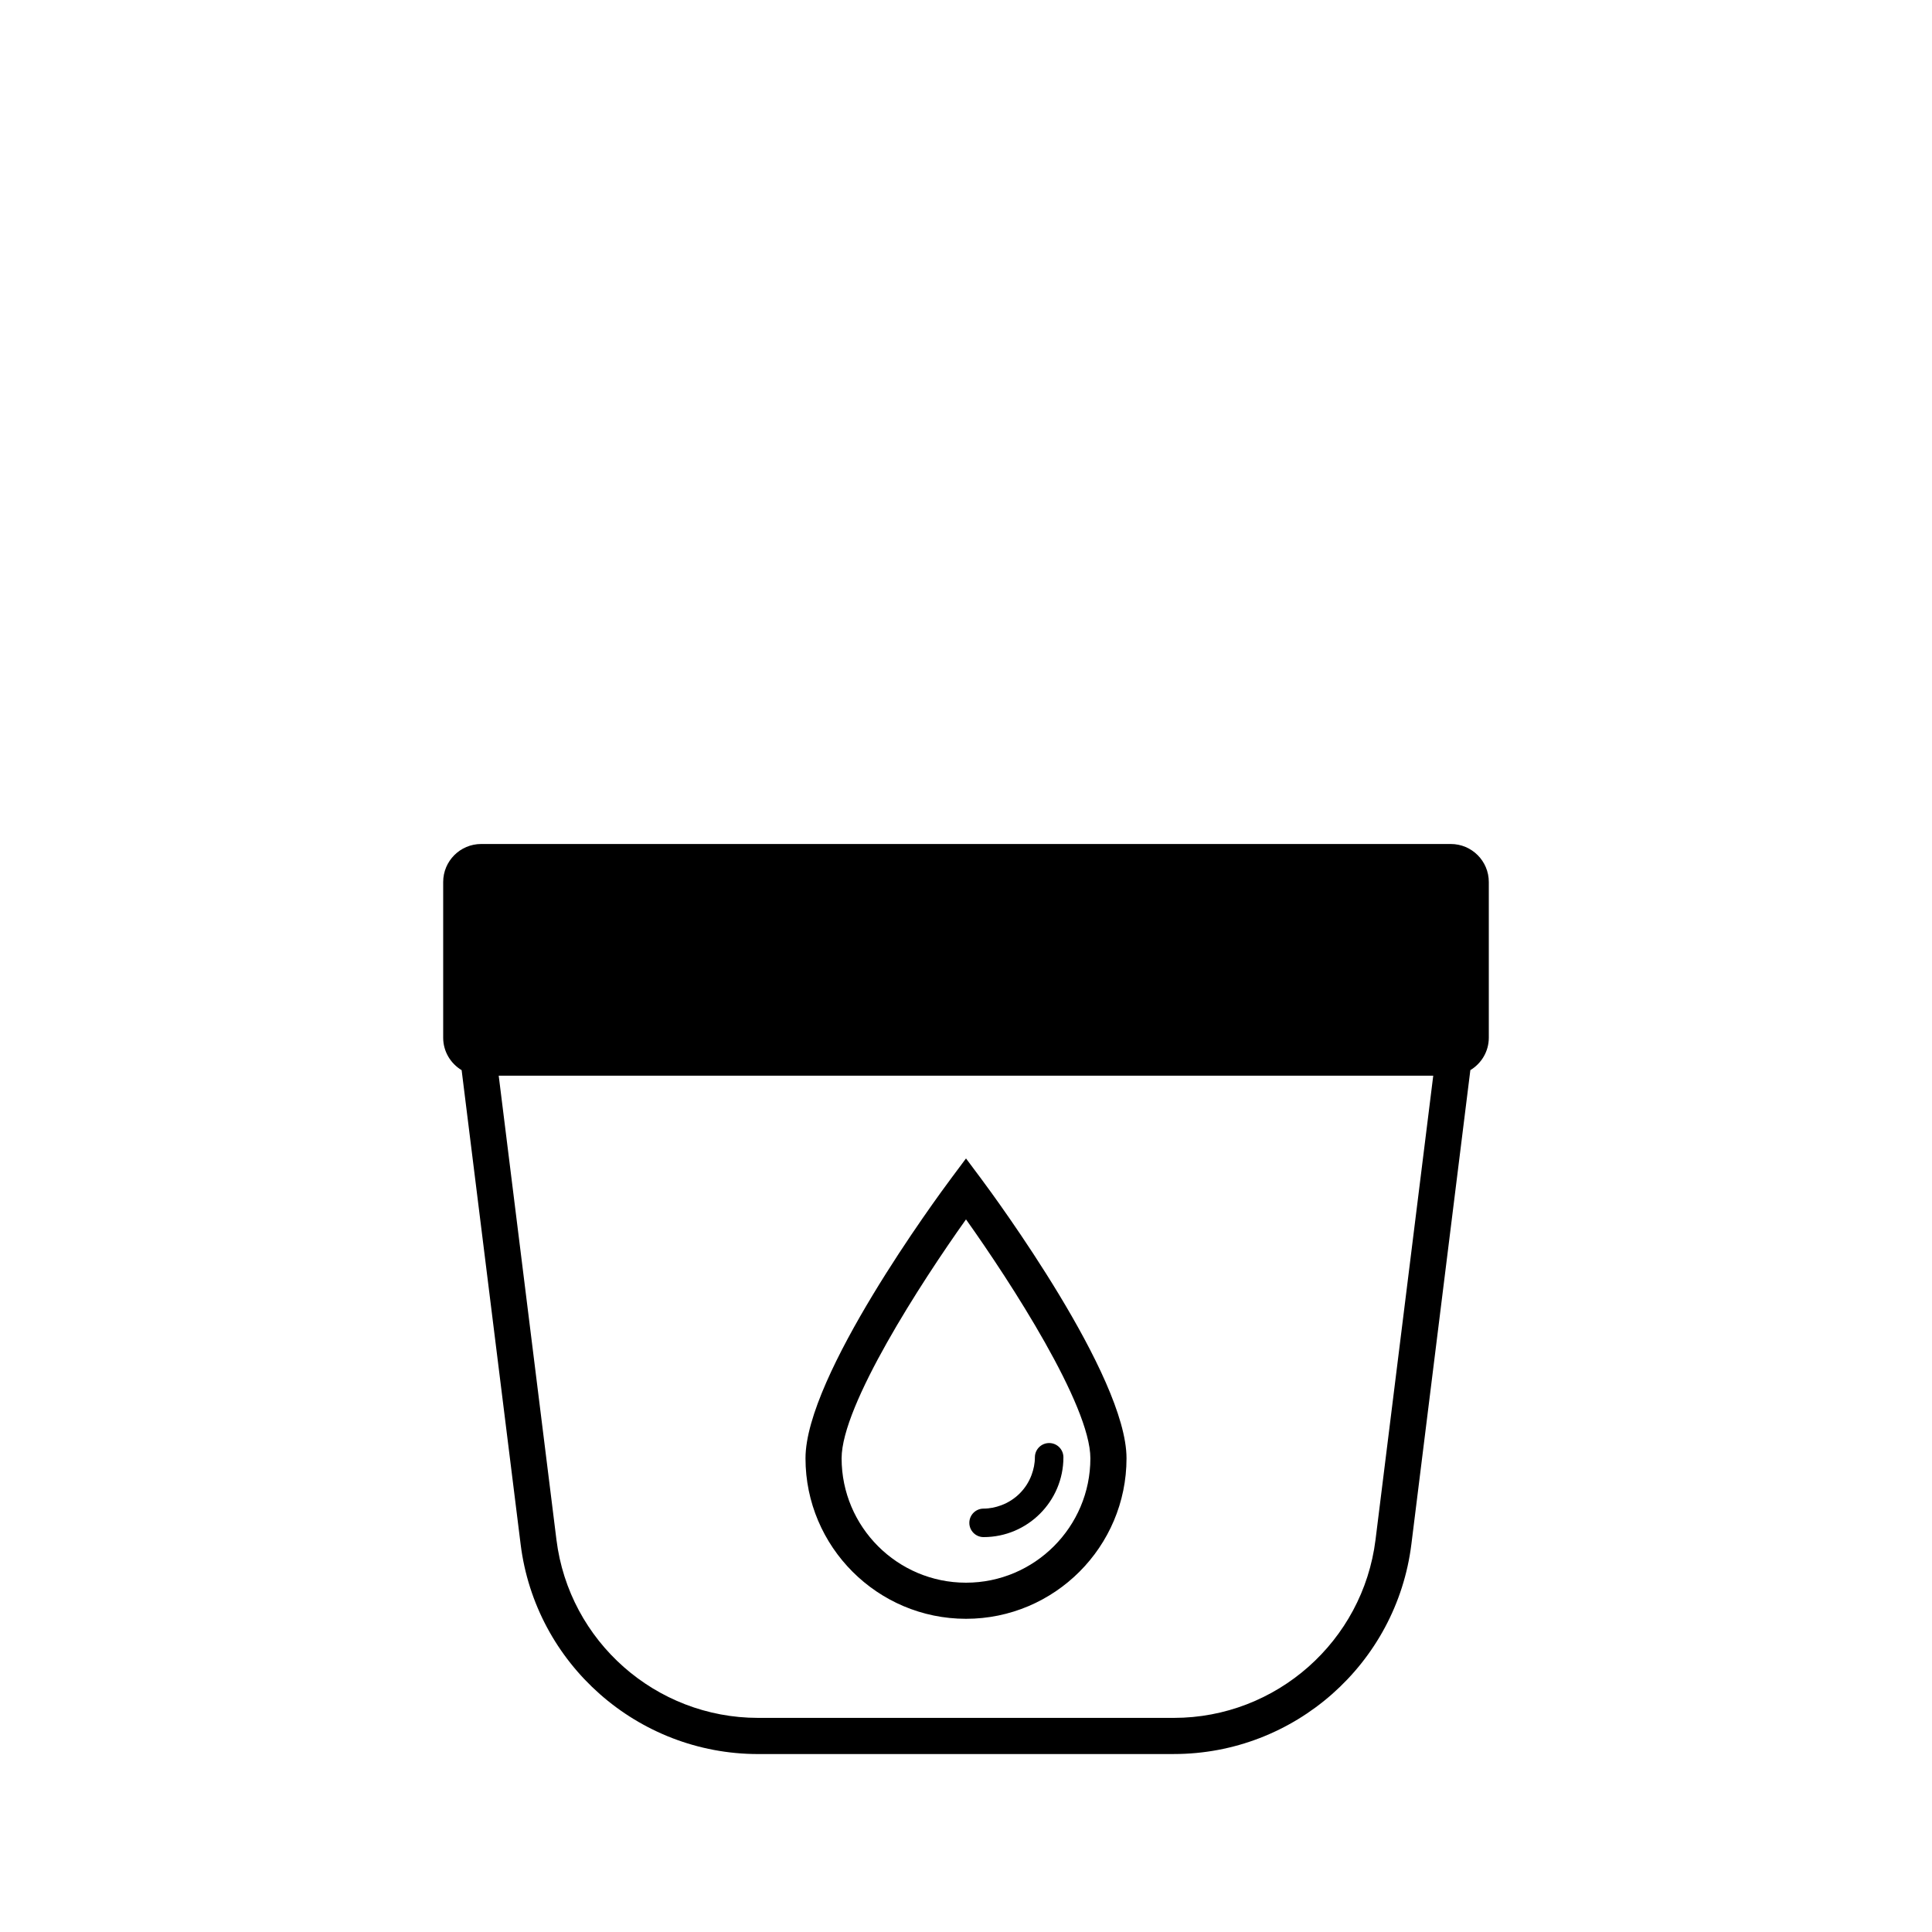 <?xml version="1.0" encoding="UTF-8"?>
<!-- Uploaded to: ICON Repo, www.svgrepo.com, Generator: ICON Repo Mixer Tools -->
<svg fill="#000000" width="800px" height="800px" version="1.1" viewBox="144 144 512 512" xmlns="http://www.w3.org/2000/svg">
 <path d="m400 451-3.836 5.144c-3.961 5.309-38.699 52.508-38.699 74.316 0 23.457 19.086 42.539 42.539 42.539s42.535-19.082 42.535-42.539c0-21.809-34.734-69.008-38.695-74.316zm0 112.43c-18.18 0-32.965-14.785-32.965-32.965 0-14.082 21.133-46.695 32.965-63.316 11.828 16.625 32.961 49.234 32.961 63.316 0 18.176-14.785 32.965-32.961 32.965zm25.816-33.234c0 11.664-9.492 21.152-21.156 21.152-2.086 0-3.777-1.691-3.777-3.777 0-2.086 1.691-3.777 3.777-3.777 1.641 0 3.195-0.336 4.652-0.875 3.746-1.375 6.699-4.328 8.074-8.074 0.535-1.457 0.871-3.008 0.871-4.648 0-2.086 1.691-3.777 3.777-3.777 2.09-0.004 3.781 1.688 3.781 3.777zm102.65-162.53h-256.94c-5.566 0-10.078 4.512-10.078 10.078v41.258c0 3.66 1.973 6.836 4.891 8.602l15.633 125.64c3.941 31.695 30.996 55.598 62.938 55.598l110.18-0.008c31.938 0 58.996-23.902 62.941-55.598l15.629-125.64c2.918-1.762 4.891-4.938 4.891-8.598v-41.258c0-5.562-4.512-10.074-10.078-10.074zm-183.56 231.59c-27.117 0-50.094-20.293-53.441-47.203l-15.301-122.98h247.66l-15.297 122.98c-3.352 26.91-26.328 47.203-53.445 47.203z"/>
</svg>